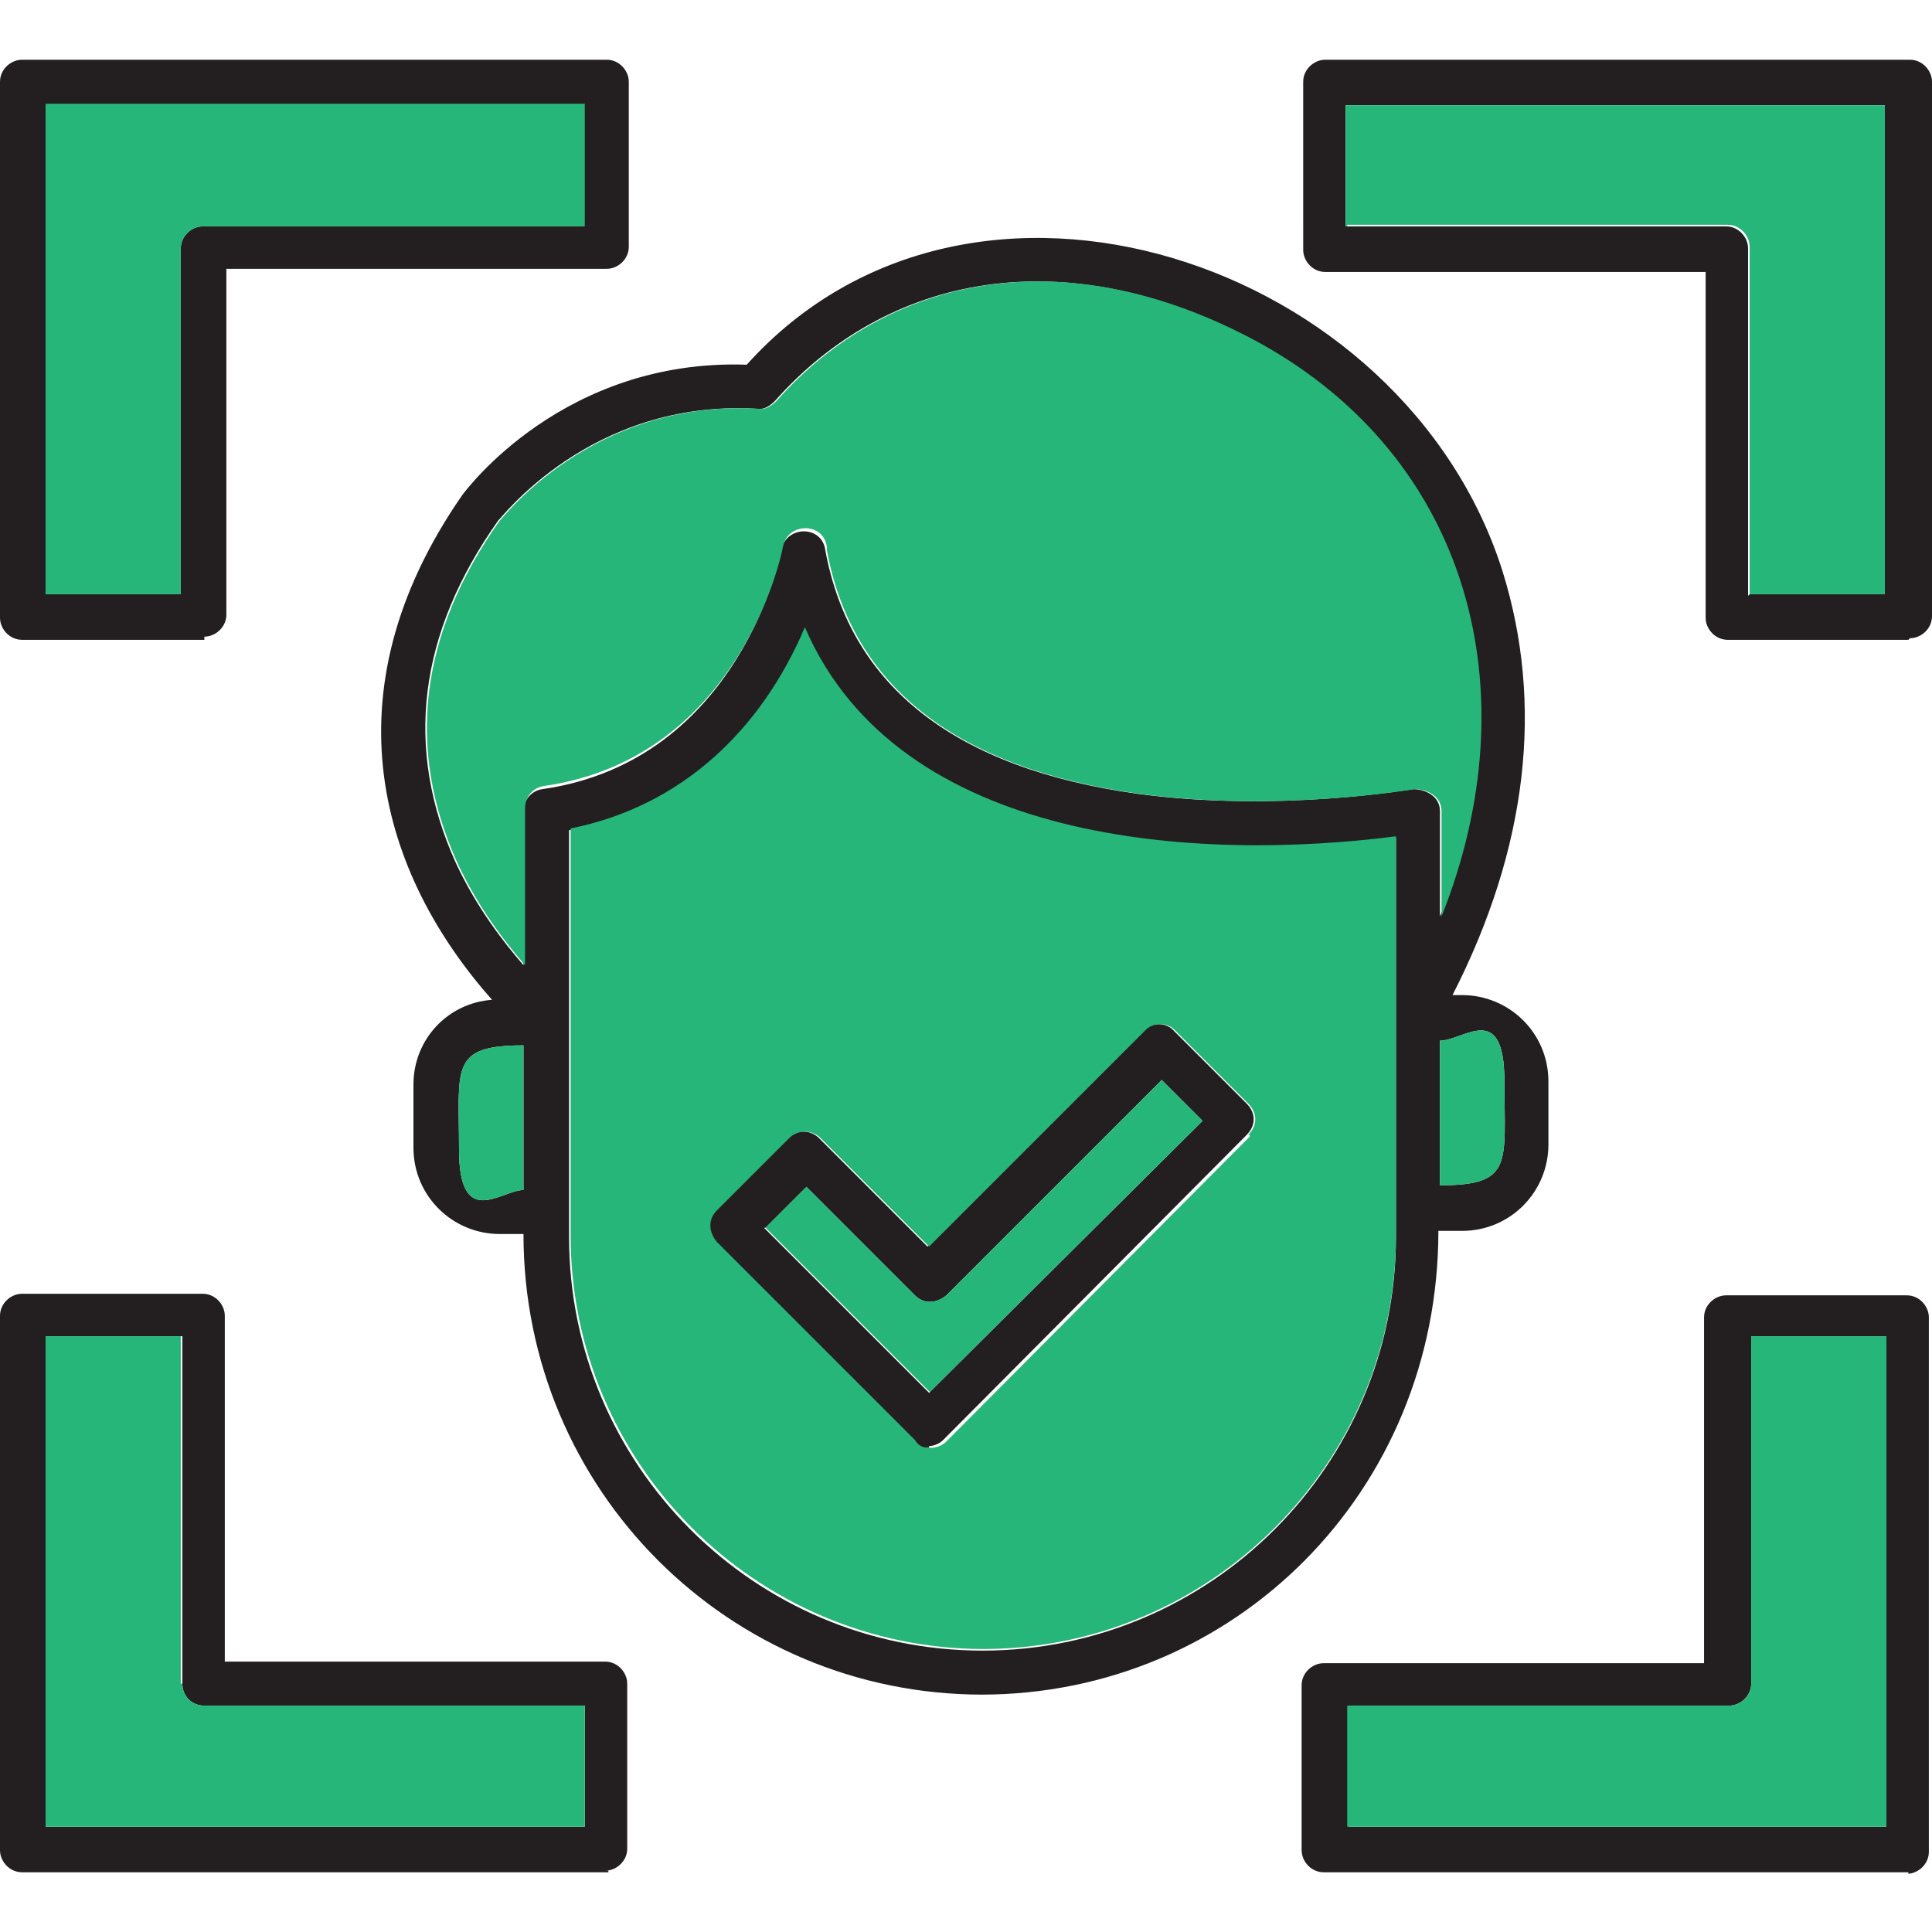 <svg xmlns="http://www.w3.org/2000/svg" id="Layer_1" viewBox="0 0 122.9 122.9"><defs><style> .st0 { fill: #231f20; } .st0, .st1 { fill-rule: evenodd; } .st1 { fill: #26b679; } </style></defs><g id="Layer_11" data-name="Layer_1"><g id="Layer_x5F_1"><path class="st0" d="M121.4,40.7h-11.5c-.8,0-1.4-.7-1.4-1.4v-22h-24.2c-.8,0-1.4-.7-1.4-1.4V5.2c0-.8.7-1.4,1.4-1.4h37.2c.8,0,1.4.7,1.4,1.4v34c0,.8-.7,1.4-1.4,1.4h0ZM62.5,107.8c-16.1,0-29.2-13-29.2-29.3h-1.5c-3,0-5.5-2.4-5.5-5.5v-4c0-2.9,2.2-5.2,5-5.4-7-7.9-10.7-19.4-1.9-32.1.3-.4,6.5-8.7,18.1-8.3,14.3-15.9,41.9-6.6,48.1,13.2,2.6,8.4,1.6,17.5-3.2,26.9h.6c3,0,5.5,2.4,5.5,5.5v4c0,3-2.4,5.5-5.5,5.5h-1.5c0,16.6-13,29.5-29.1,29.5h0ZM33.3,75.7v-9.2c-4.7,0-4.1,1.4-4.1,6.6s2.7,2.6,4.1,2.6ZM33.3,61.6v-10c0-.7.5-1.3,1.2-1.4,12.6-1.8,15.2-15.1,15.2-15.2.3-1.6,2.6-1.6,2.8,0,1.6,8.7,8.3,13.9,19.9,15.5,8.9,1.2,17.4-.3,17.5-.3.7,0,1.7.4,1.7,1.4v6.7c5.7-14.3,1.8-29.1-11.6-36.5-12.3-6.7-23.6-4.3-30.7,3.7-.3.3-.7.6-1.2.5-10.6-.6-16.3,7.1-16.4,7.1-5.1,7.2-6,14.5-2.7,21.8,1.3,2.8,3,5,4.3,6.5v.2ZM36.2,52.8v25.9c0,14.5,11.8,26.3,26.3,26.3s26.3-11.8,26.3-26.3v-25.4c-12.5,1.6-31.6.6-37.6-13.3-2.8,6.6-7.9,11.4-14.9,12.8h-.1ZM59.1,92.1c-.4,0-.7,0-1-.5l-12.6-12.6c-.5-.6-.6-1.4,0-2l4.6-4.6c.5-.5,1.4-.6,2,0l6.9,6.9,13.7-13.7c.5-.6,1.5-.6,2,0l4.6,4.6c.6.6.6,1.4,0,2l-19.3,19.4c-.3.3-.7.4-1,.4h.1ZM48.6,78.1l10.5,10.5,17.4-17.3-2.6-2.6-13.7,13.7c-.6.5-1.4.6-2,0l-6.9-6.9-2.6,2.6h-.1ZM91.6,75.4c4.7,0,4.1-1.4,4.1-6.6s-2.6-2.6-4.1-2.6v9.2ZM121.4,119.1h-37.2c-.8,0-1.4-.7-1.4-1.4v-10.5c0-.8.7-1.4,1.4-1.4h24.2v-22c0-.8.7-1.4,1.4-1.4h11.5c.8,0,1.4.7,1.4,1.4v34c0,.8-.7,1.4-1.4,1.4h.1ZM85.7,116.2h34.3v-31.2h-8.6v22.1c0,.8-.7,1.4-1.4,1.4h-24.2v7.7h-.1ZM38.7,119.1H1.4c-.8,0-1.4-.7-1.4-1.4v-34c0-.8.7-1.4,1.4-1.4h11.5c.8,0,1.4.7,1.4,1.4v22h24.2c.8,0,1.4.7,1.4,1.4v10.5c0,.8-.7,1.4-1.4,1.4h.2ZM2.9,116.2h34.3v-7.7H13c-.8,0-1.4-.6-1.4-1.4v-22.1H2.9v31.2ZM13,40.7H1.4c-.8,0-1.4-.7-1.4-1.4V5.2c0-.8.7-1.4,1.4-1.4h37.2c.8,0,1.4.7,1.4,1.4v10.5c0,.8-.7,1.4-1.4,1.4H14.4v22c0,.8-.7,1.4-1.4,1.4v.2ZM2.9,37.8h8.6V15.8c0-.8.7-1.4,1.4-1.4h24.2v-7.7H2.9v31.2h0ZM111.3,37.8h8.6V6.7h-34.3v7.7h24.2c.8,0,1.4.7,1.4,1.4v22.1h0Z"></path><g><path class="st1" d="M85.7,14.3h24.2c.8,0,1.4.7,1.4,1.4v22.1h8.6V6.7h-34.3v7.7h.1Z"></path><path class="st1" d="M37.2,14.3v-7.7H2.9v31.2h8.6V15.8c0-.8.7-1.4,1.4-1.4h24.3Z"></path><path class="st1" d="M11.5,107.1v-22.1H2.9v31.2h34.3v-7.7H13c-.8,0-1.4-.6-1.4-1.4h-.1Z"></path><path class="st1" d="M85.7,108.5v7.7h34.3v-31.2h-8.6v22.1c0,.8-.7,1.4-1.4,1.4h-24.3Z"></path><path class="st1" d="M62.5,104.9c14.5,0,26.3-11.8,26.3-26.3v-25.4c-12.5,1.6-31.6.6-37.6-13.3-2.8,6.6-7.9,11.4-14.9,12.8v25.9c0,14.5,11.8,26.3,26.3,26.3h-.1ZM79.5,72.3l-19.3,19.4c-.3.3-.7.4-1,.4s-.7,0-1-.5l-12.6-12.6c-.5-.6-.6-1.4,0-2l4.6-4.6c.5-.5,1.4-.6,2,0l6.9,6.9,13.7-13.7c.5-.6,1.5-.6,2,0l4.6,4.6c.6.6.6,1.4,0,2h.1Z"></path><path class="st1" d="M52.6,35c1.6,8.7,8.3,13.9,19.9,15.5,8.9,1.2,17.4-.3,17.5-.3.7,0,1.7.4,1.7,1.4v6.7c5.7-14.3,1.8-29.1-11.6-36.5-12.3-6.7-23.6-4.3-30.7,3.7-.3.3-.7.6-1.2.5-10.6-.6-16.3,7.1-16.4,7.1-5.1,7.2-6,14.5-2.7,21.8,1.3,2.8,3,5,4.3,6.5v-10c0-.7.5-1.3,1.2-1.4,12.6-1.8,15.2-15.1,15.2-15.2.3-1.6,2.6-1.6,2.8,0v.2Z"></path><path class="st1" d="M33.3,75.7v-9.2c-4.7,0-4.1,1.4-4.1,6.6s2.7,2.6,4.1,2.6Z"></path><path class="st1" d="M91.6,66.2v9.2c4.7,0,4.1-1.4,4.1-6.6s-2.6-2.6-4.1-2.6Z"></path><path class="st1" d="M59.1,88.6l17.4-17.3-2.6-2.6-13.7,13.7c-.6.5-1.4.6-2,0l-6.9-6.9-2.6,2.6,10.5,10.5h-.1Z"></path></g></g></g></svg>